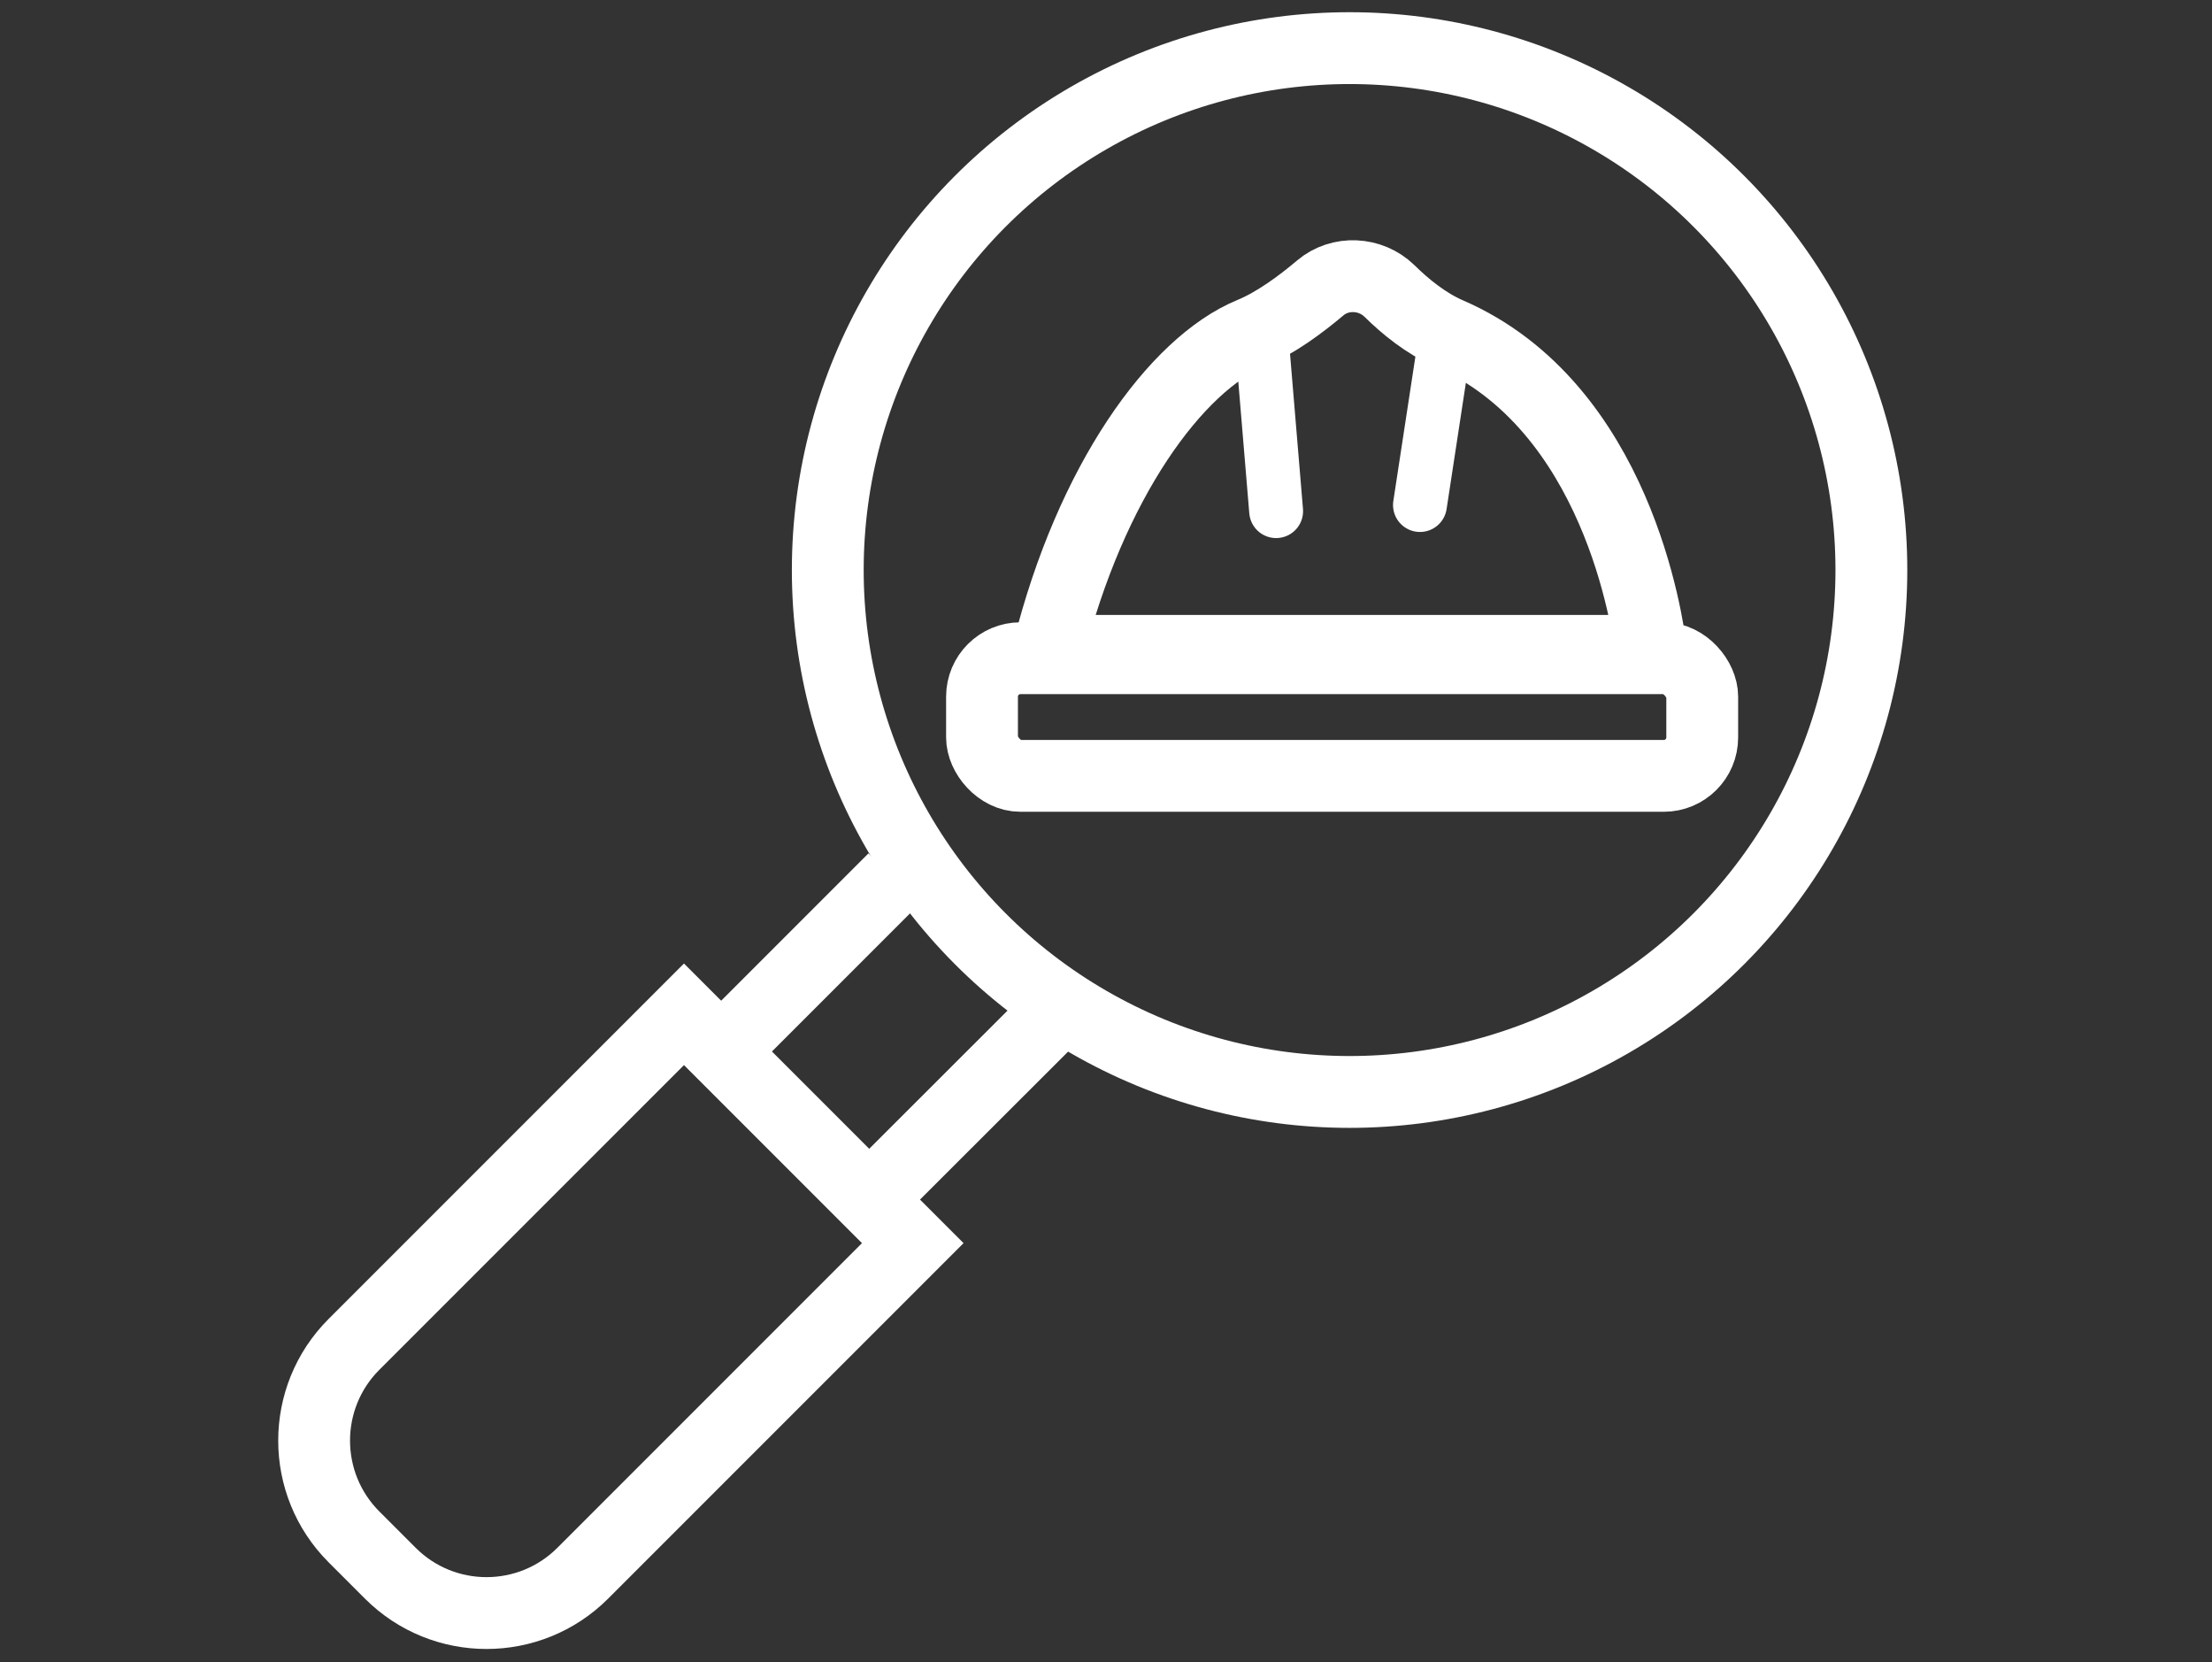 <?xml version="1.0" encoding="UTF-8"?>
<svg id="ZOOM" xmlns="http://www.w3.org/2000/svg" viewBox="0 0 123.19 92.55">
  <rect x="0" y="0" width="123.19" height="92.55" fill="#333333" stroke="none"/>
  <defs>
    <style>
      .cls-1 {
        stroke-linecap: round;
        stroke-width: 3px;
      }

      .cls-1, .cls-2 {
        fill: none;
        stroke: #fff;
        stroke-miterlimit: 10;
      }

      .cls-2 {
        stroke-width: 4px;
      }
    </style>
  </defs>
  <circle class="cls-2" cx="75.16" cy="31.74" r="29.06"/>
  <path class="cls-2" d="M23.59,57.93h18.01v25.99c0,4.18-3.39,7.58-7.58,7.58h-2.86c-4.18,0-7.58-3.39-7.58-7.58v-25.99h0Z" transform="translate(62.38 -1.16) rotate(45)"/>
  <line class="cls-2" x1="40.78" y1="57.93" x2="49.78" y2="48.93"/>
  <line class="cls-2" x1="49.12" y1="66.08" x2="58.13" y2="57.08"/>
  <rect class="cls-2" x="54.69" y="36.65" width="40.11" height="6.55" rx="2.14" ry="2.14"/>
  <path class="cls-2" d="M91.94,36.24h-33.56c2.35-9.39,7.1-15.96,11.3-17.69,1.34-.55,2.75-1.59,3.85-2.52s2.79-.86,3.85.17c.89.88,2.04,1.81,3.28,2.35,9.42,4.07,11.1,16.2,11.29,17.68Z"/>
  <line class="cls-1" x1="70.25" y1="18.64" x2="71.07" y2="28.46"/>
  <line class="cls-1" x1="80.57" y1="18.37" x2="79.08" y2="28.12"/>
</svg>